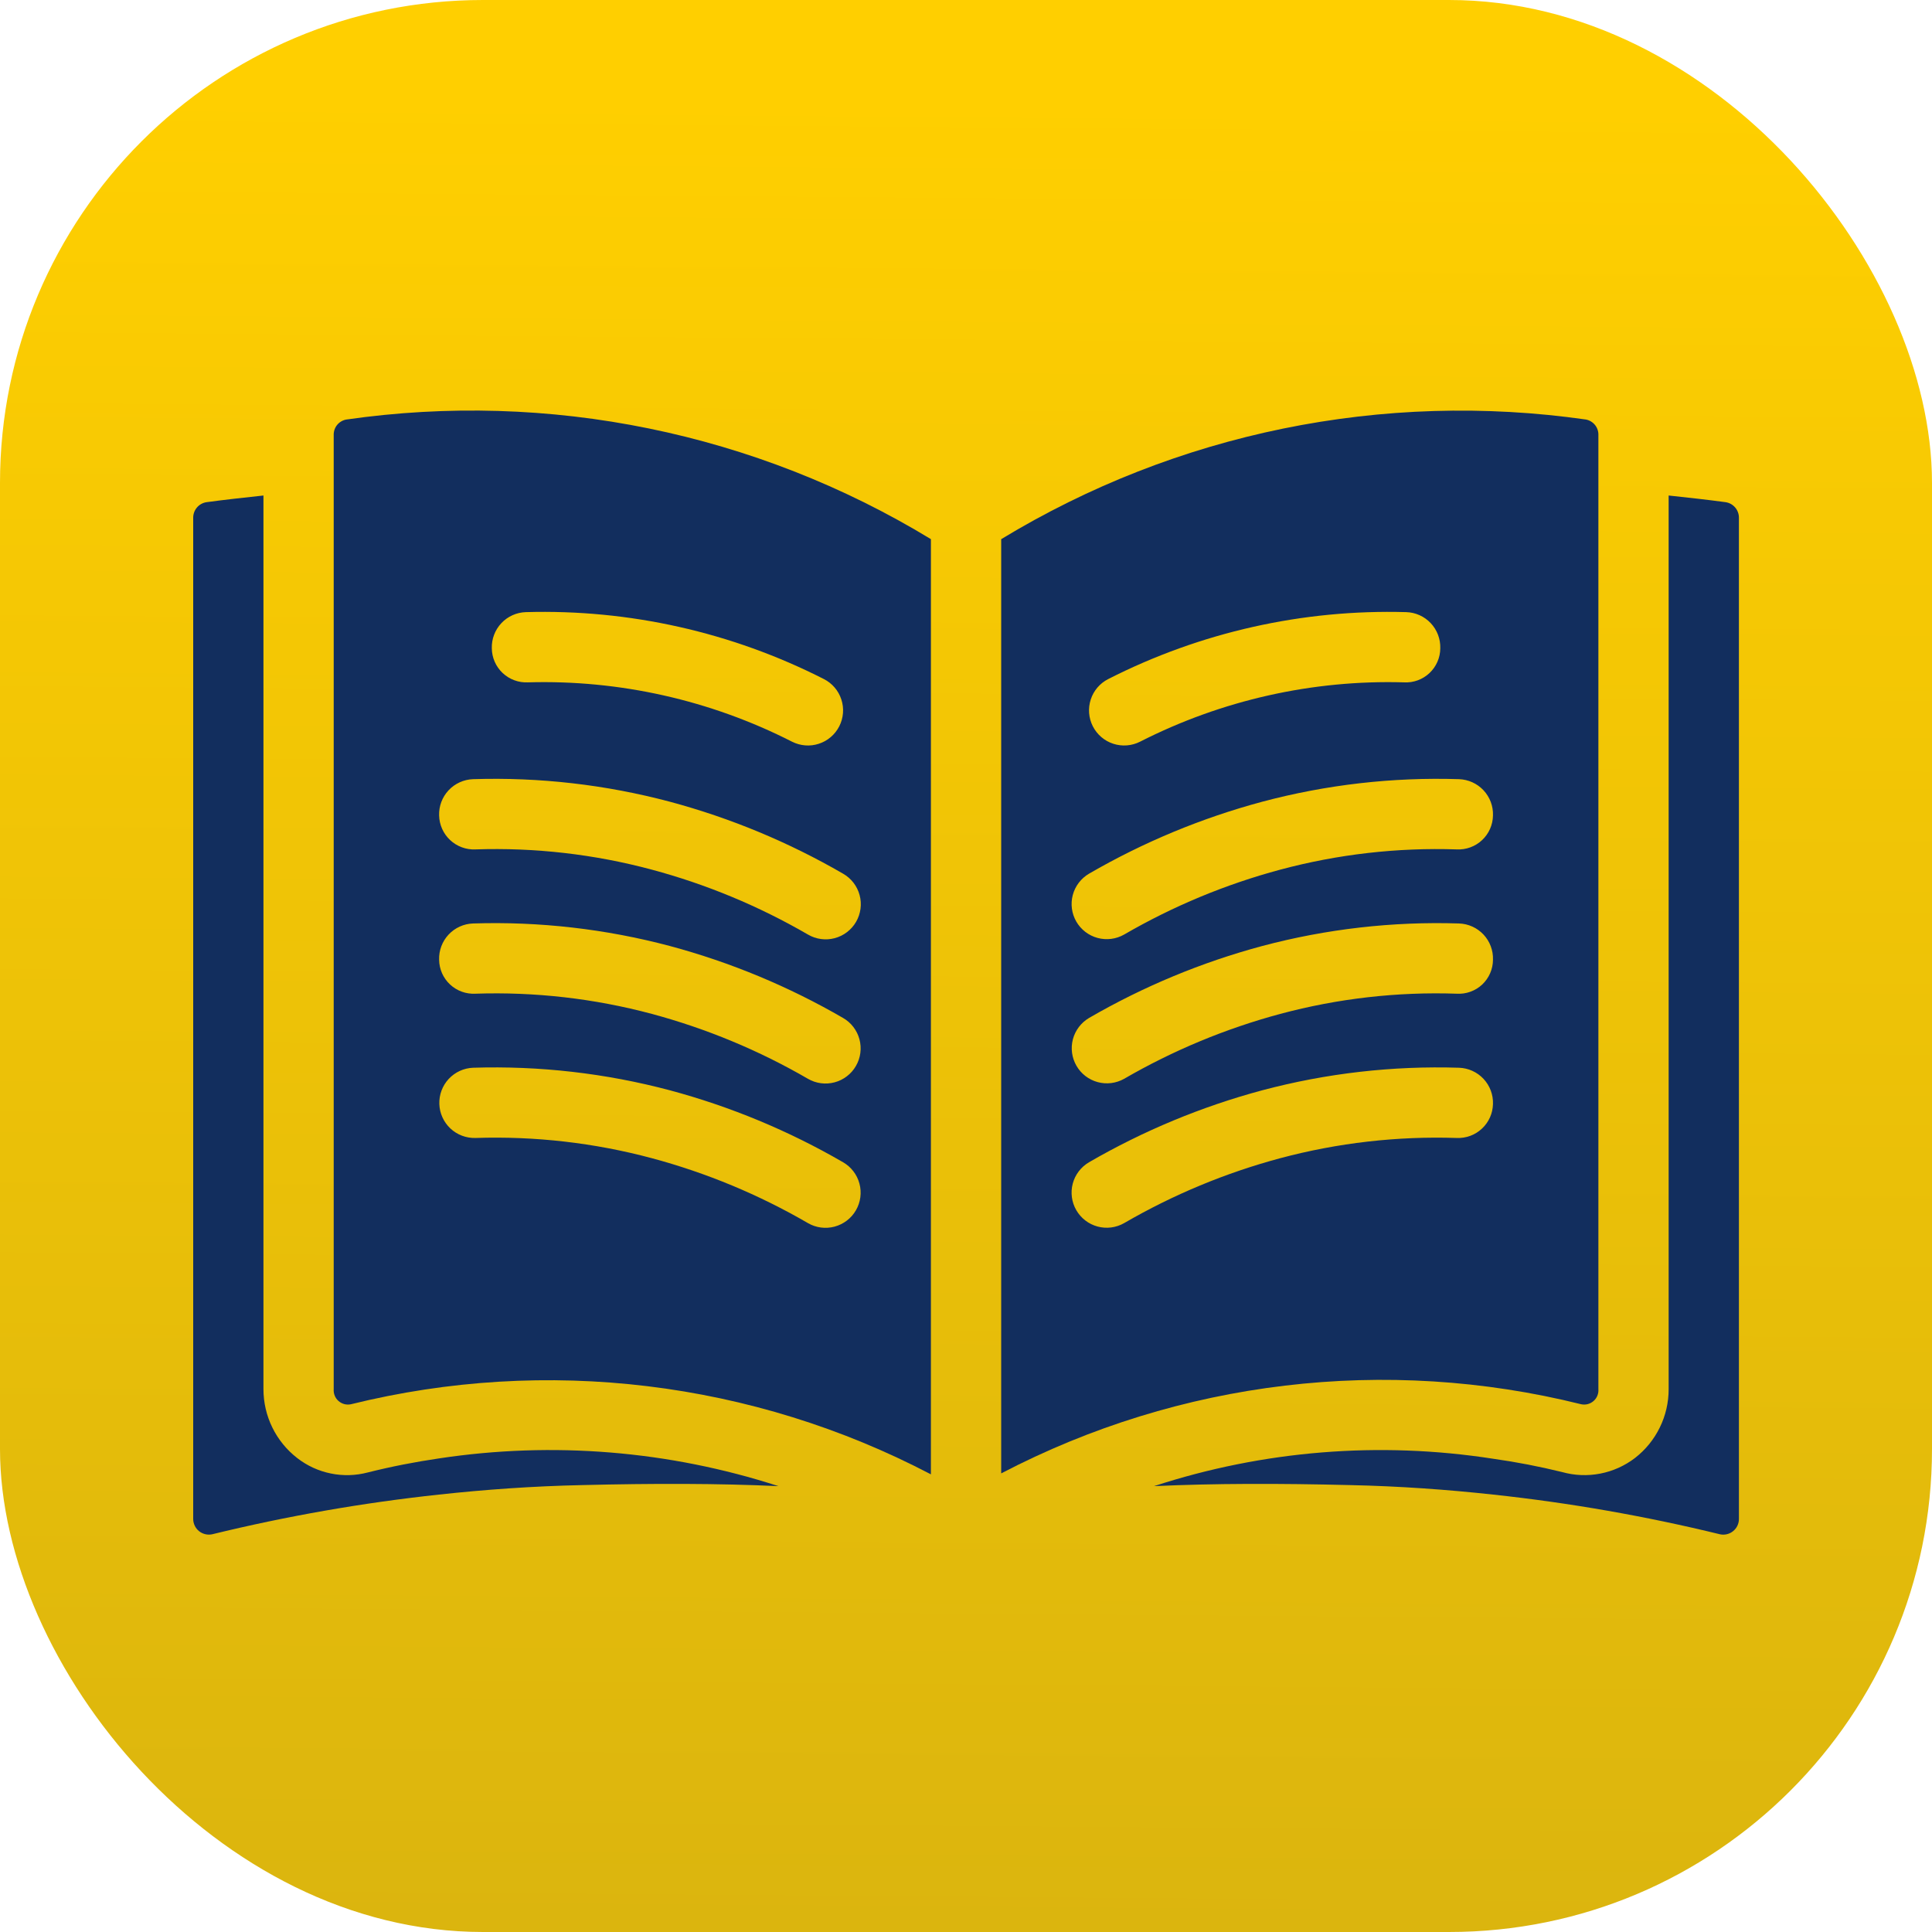 <svg width="80" height="80" viewBox="0 0 80 80" fill="none" xmlns="http://www.w3.org/2000/svg">
<rect width="80" height="80" rx="20" fill="url(#paint0_linear_560_827)"/>
<path d="M32.234 61.538C29.747 61.422 27.027 61.422 24.117 61.494C22.037 61.538 20.059 61.683 18.183 61.887C15.017 62.227 11.878 62.776 8.786 63.531C8.691 63.551 8.593 63.55 8.499 63.527C8.405 63.505 8.317 63.462 8.241 63.401C8.166 63.34 8.105 63.263 8.064 63.176C8.022 63.088 8 62.993 8 62.896V21.448C7.997 21.291 8.051 21.137 8.153 21.017C8.254 20.896 8.397 20.817 8.553 20.794C9.309 20.692 10.095 20.605 10.909 20.518V57.523C10.909 58.073 11.035 58.617 11.277 59.111C11.519 59.605 11.871 60.037 12.306 60.374C12.714 60.692 13.191 60.911 13.698 61.014C14.205 61.118 14.729 61.103 15.23 60.971C16.219 60.723 17.193 60.534 18.183 60.389C22.892 59.676 27.703 60.069 32.234 61.538Z" fill="#122E5E"/>
<path d="M72.005 21.448V62.891C72.006 62.988 71.985 63.084 71.944 63.173C71.902 63.261 71.842 63.339 71.766 63.4C71.691 63.462 71.602 63.505 71.508 63.528C71.413 63.551 71.314 63.552 71.219 63.531C68.127 62.776 64.987 62.227 61.822 61.887C59.946 61.683 57.968 61.538 55.887 61.494C52.978 61.422 50.273 61.422 47.785 61.538C52.31 60.06 57.119 59.672 61.822 60.403C62.786 60.538 63.743 60.723 64.688 60.956C65.201 61.099 65.739 61.12 66.262 61.019C66.784 60.918 67.276 60.697 67.699 60.374C68.134 60.037 68.486 59.605 68.728 59.111C68.97 58.617 69.096 58.073 69.095 57.523V20.518C69.91 20.605 70.695 20.692 71.452 20.794C71.608 20.817 71.75 20.896 71.852 21.017C71.954 21.137 72.008 21.291 72.005 21.448Z" fill="#122E5E"/>
<path d="M14.327 17.374C14.178 17.404 14.045 17.486 13.951 17.606C13.858 17.726 13.811 17.876 13.818 18.028V57.521C13.811 57.613 13.825 57.705 13.86 57.791C13.894 57.876 13.948 57.952 14.018 58.013C14.087 58.074 14.169 58.117 14.258 58.141C14.348 58.164 14.441 58.166 14.531 58.147C22.622 56.149 31.165 57.182 38.547 61.05V22.325C31.293 17.914 22.73 16.163 14.327 17.374ZM21.776 25.347C26.056 25.224 30.298 26.176 34.114 28.118C34.285 28.204 34.436 28.323 34.56 28.468C34.685 28.613 34.779 28.782 34.838 28.963C34.898 29.145 34.921 29.336 34.906 29.527C34.891 29.717 34.839 29.903 34.753 30.073C34.666 30.243 34.547 30.395 34.402 30.519C34.257 30.644 34.089 30.738 33.907 30.797C33.726 30.857 33.534 30.88 33.344 30.865C33.153 30.85 32.968 30.798 32.797 30.712C29.415 28.99 25.655 28.145 21.861 28.255C21.669 28.264 21.478 28.235 21.298 28.168C21.117 28.102 20.953 27.999 20.813 27.868C20.673 27.736 20.561 27.577 20.484 27.401C20.407 27.225 20.367 27.035 20.365 26.843C20.354 26.458 20.496 26.084 20.761 25.803C21.025 25.522 21.391 25.358 21.776 25.347ZM19.588 32.264C22.336 32.176 25.082 32.491 27.739 33.198C30.25 33.872 32.662 34.874 34.911 36.178C35.078 36.274 35.224 36.401 35.341 36.552C35.458 36.704 35.544 36.877 35.594 37.062C35.644 37.247 35.657 37.44 35.632 37.63C35.607 37.821 35.545 38.004 35.449 38.17C35.353 38.336 35.225 38.481 35.073 38.597C34.921 38.714 34.747 38.799 34.562 38.848C34.376 38.897 34.183 38.909 33.993 38.883C33.803 38.857 33.62 38.794 33.455 38.697C31.427 37.521 29.254 36.617 26.99 36.01C24.61 35.371 22.148 35.089 19.685 35.172C19.494 35.181 19.302 35.151 19.123 35.084C18.943 35.018 18.778 34.916 18.638 34.785C18.498 34.654 18.386 34.497 18.308 34.322C18.23 34.147 18.187 33.958 18.183 33.766C18.17 33.381 18.311 33.006 18.575 32.724C18.838 32.443 19.203 32.277 19.588 32.264ZM35.442 50.115C35.347 50.28 35.219 50.425 35.068 50.541C34.916 50.657 34.743 50.742 34.559 50.792C34.374 50.841 34.182 50.854 33.992 50.829C33.803 50.804 33.62 50.742 33.455 50.646C31.428 49.469 29.254 48.565 26.99 47.958C24.61 47.321 22.148 47.039 19.685 47.121C19.301 47.131 18.928 46.989 18.648 46.726C18.369 46.462 18.204 46.099 18.192 45.715C18.179 45.331 18.319 44.957 18.58 44.676C18.842 44.395 19.204 44.228 19.588 44.213C22.336 44.126 25.082 44.441 27.739 45.147C30.25 45.821 32.662 46.823 34.911 48.127C35.245 48.32 35.489 48.638 35.588 49.011C35.688 49.384 35.635 49.781 35.442 50.115ZM35.442 44.139C35.347 44.305 35.22 44.45 35.068 44.566C34.917 44.682 34.744 44.768 34.559 44.817C34.375 44.866 34.182 44.879 33.993 44.854C33.804 44.829 33.621 44.767 33.456 44.671C31.428 43.495 29.254 42.592 26.99 41.983C24.61 41.346 22.148 41.064 19.686 41.147C19.494 41.157 19.302 41.129 19.121 41.063C18.941 40.998 18.775 40.896 18.635 40.765C18.494 40.634 18.382 40.475 18.304 40.3C18.227 40.124 18.185 39.934 18.183 39.742C18.17 39.356 18.311 38.981 18.574 38.7C18.838 38.418 19.202 38.252 19.588 38.239C22.336 38.151 25.082 38.466 27.739 39.172C30.25 39.846 32.661 40.848 34.91 42.152C35.076 42.247 35.221 42.374 35.337 42.526C35.453 42.678 35.539 42.851 35.588 43.035C35.637 43.22 35.65 43.412 35.625 43.602C35.6 43.791 35.538 43.974 35.442 44.139Z" fill="#122E5E"/>
<path d="M65.677 17.373C57.273 16.169 48.713 17.92 41.457 22.326V61.01C48.843 57.152 57.387 56.133 65.473 58.147C65.563 58.166 65.656 58.164 65.745 58.141C65.835 58.117 65.917 58.074 65.986 58.013C66.056 57.952 66.11 57.876 66.144 57.791C66.179 57.705 66.193 57.613 66.186 57.521V18.028C66.193 17.876 66.146 17.726 66.053 17.606C65.959 17.486 65.826 17.404 65.677 17.373ZM45.89 28.118C49.706 26.176 53.948 25.224 58.228 25.347C58.613 25.358 58.979 25.522 59.243 25.803C59.508 26.084 59.65 26.458 59.639 26.843C59.638 27.036 59.598 27.226 59.521 27.402C59.444 27.578 59.333 27.737 59.193 27.869C59.053 28.001 58.888 28.103 58.707 28.17C58.527 28.236 58.335 28.265 58.143 28.255C54.349 28.145 50.589 28.99 47.207 30.712C46.863 30.886 46.463 30.917 46.097 30.797C45.73 30.678 45.426 30.417 45.251 30.073C45.077 29.729 45.046 29.33 45.166 28.963C45.285 28.596 45.546 28.292 45.89 28.118ZM60.319 47.121C57.856 47.04 55.394 47.322 53.014 47.958C50.75 48.565 48.576 49.469 46.549 50.646C46.215 50.837 45.819 50.888 45.448 50.788C45.076 50.688 44.76 50.444 44.567 50.111C44.375 49.778 44.322 49.383 44.42 49.011C44.519 48.639 44.761 48.321 45.093 48.127C47.342 46.823 49.754 45.821 52.265 45.147C54.922 44.44 57.668 44.126 60.415 44.213C60.801 44.226 61.166 44.392 61.429 44.673C61.693 44.955 61.834 45.33 61.821 45.715C61.816 45.907 61.774 46.095 61.696 46.27C61.617 46.445 61.505 46.603 61.365 46.733C61.225 46.864 61.061 46.966 60.881 47.033C60.701 47.099 60.51 47.129 60.319 47.121ZM60.318 41.147C57.855 41.063 55.394 41.345 53.014 41.983C50.75 42.592 48.576 43.495 46.548 44.671C46.214 44.859 45.82 44.908 45.45 44.807C45.08 44.706 44.765 44.464 44.574 44.132C44.382 43.8 44.329 43.406 44.426 43.035C44.524 42.664 44.764 42.347 45.094 42.152C47.343 40.848 49.754 39.846 52.265 39.172C54.922 38.465 57.668 38.151 60.416 38.239C60.802 38.252 61.166 38.418 61.43 38.699C61.693 38.981 61.834 39.356 61.821 39.742C61.82 39.934 61.78 40.125 61.703 40.301C61.626 40.478 61.513 40.637 61.373 40.769C61.232 40.9 61.066 41.002 60.884 41.066C60.703 41.132 60.51 41.159 60.318 41.147ZM60.319 35.172C57.856 35.09 55.394 35.372 53.014 36.01C50.75 36.617 48.576 37.521 46.549 38.697C46.215 38.888 45.819 38.938 45.448 38.838C45.077 38.738 44.761 38.495 44.568 38.162C44.376 37.829 44.323 37.434 44.421 37.062C44.52 36.69 44.761 36.373 45.093 36.178C47.342 34.874 49.754 33.872 52.265 33.198C54.922 32.49 57.667 32.176 60.415 32.264C60.801 32.277 61.166 32.443 61.429 32.724C61.693 33.006 61.834 33.381 61.821 33.766C61.818 33.959 61.776 34.148 61.699 34.324C61.621 34.499 61.509 34.657 61.369 34.788C61.228 34.92 61.063 35.021 60.883 35.087C60.702 35.153 60.511 35.182 60.319 35.172Z" fill="#122E5E"/>
<defs>
<linearGradient id="paint0_linear_560_827" x1="40.553" y1="3.81" x2="39.962" y2="80" gradientUnits="userSpaceOnUse">
<stop stop-color="#FFCF00"/>
<stop offset="1" stop-color="#DBB50E"/>
</linearGradient>
</defs>
</svg>
